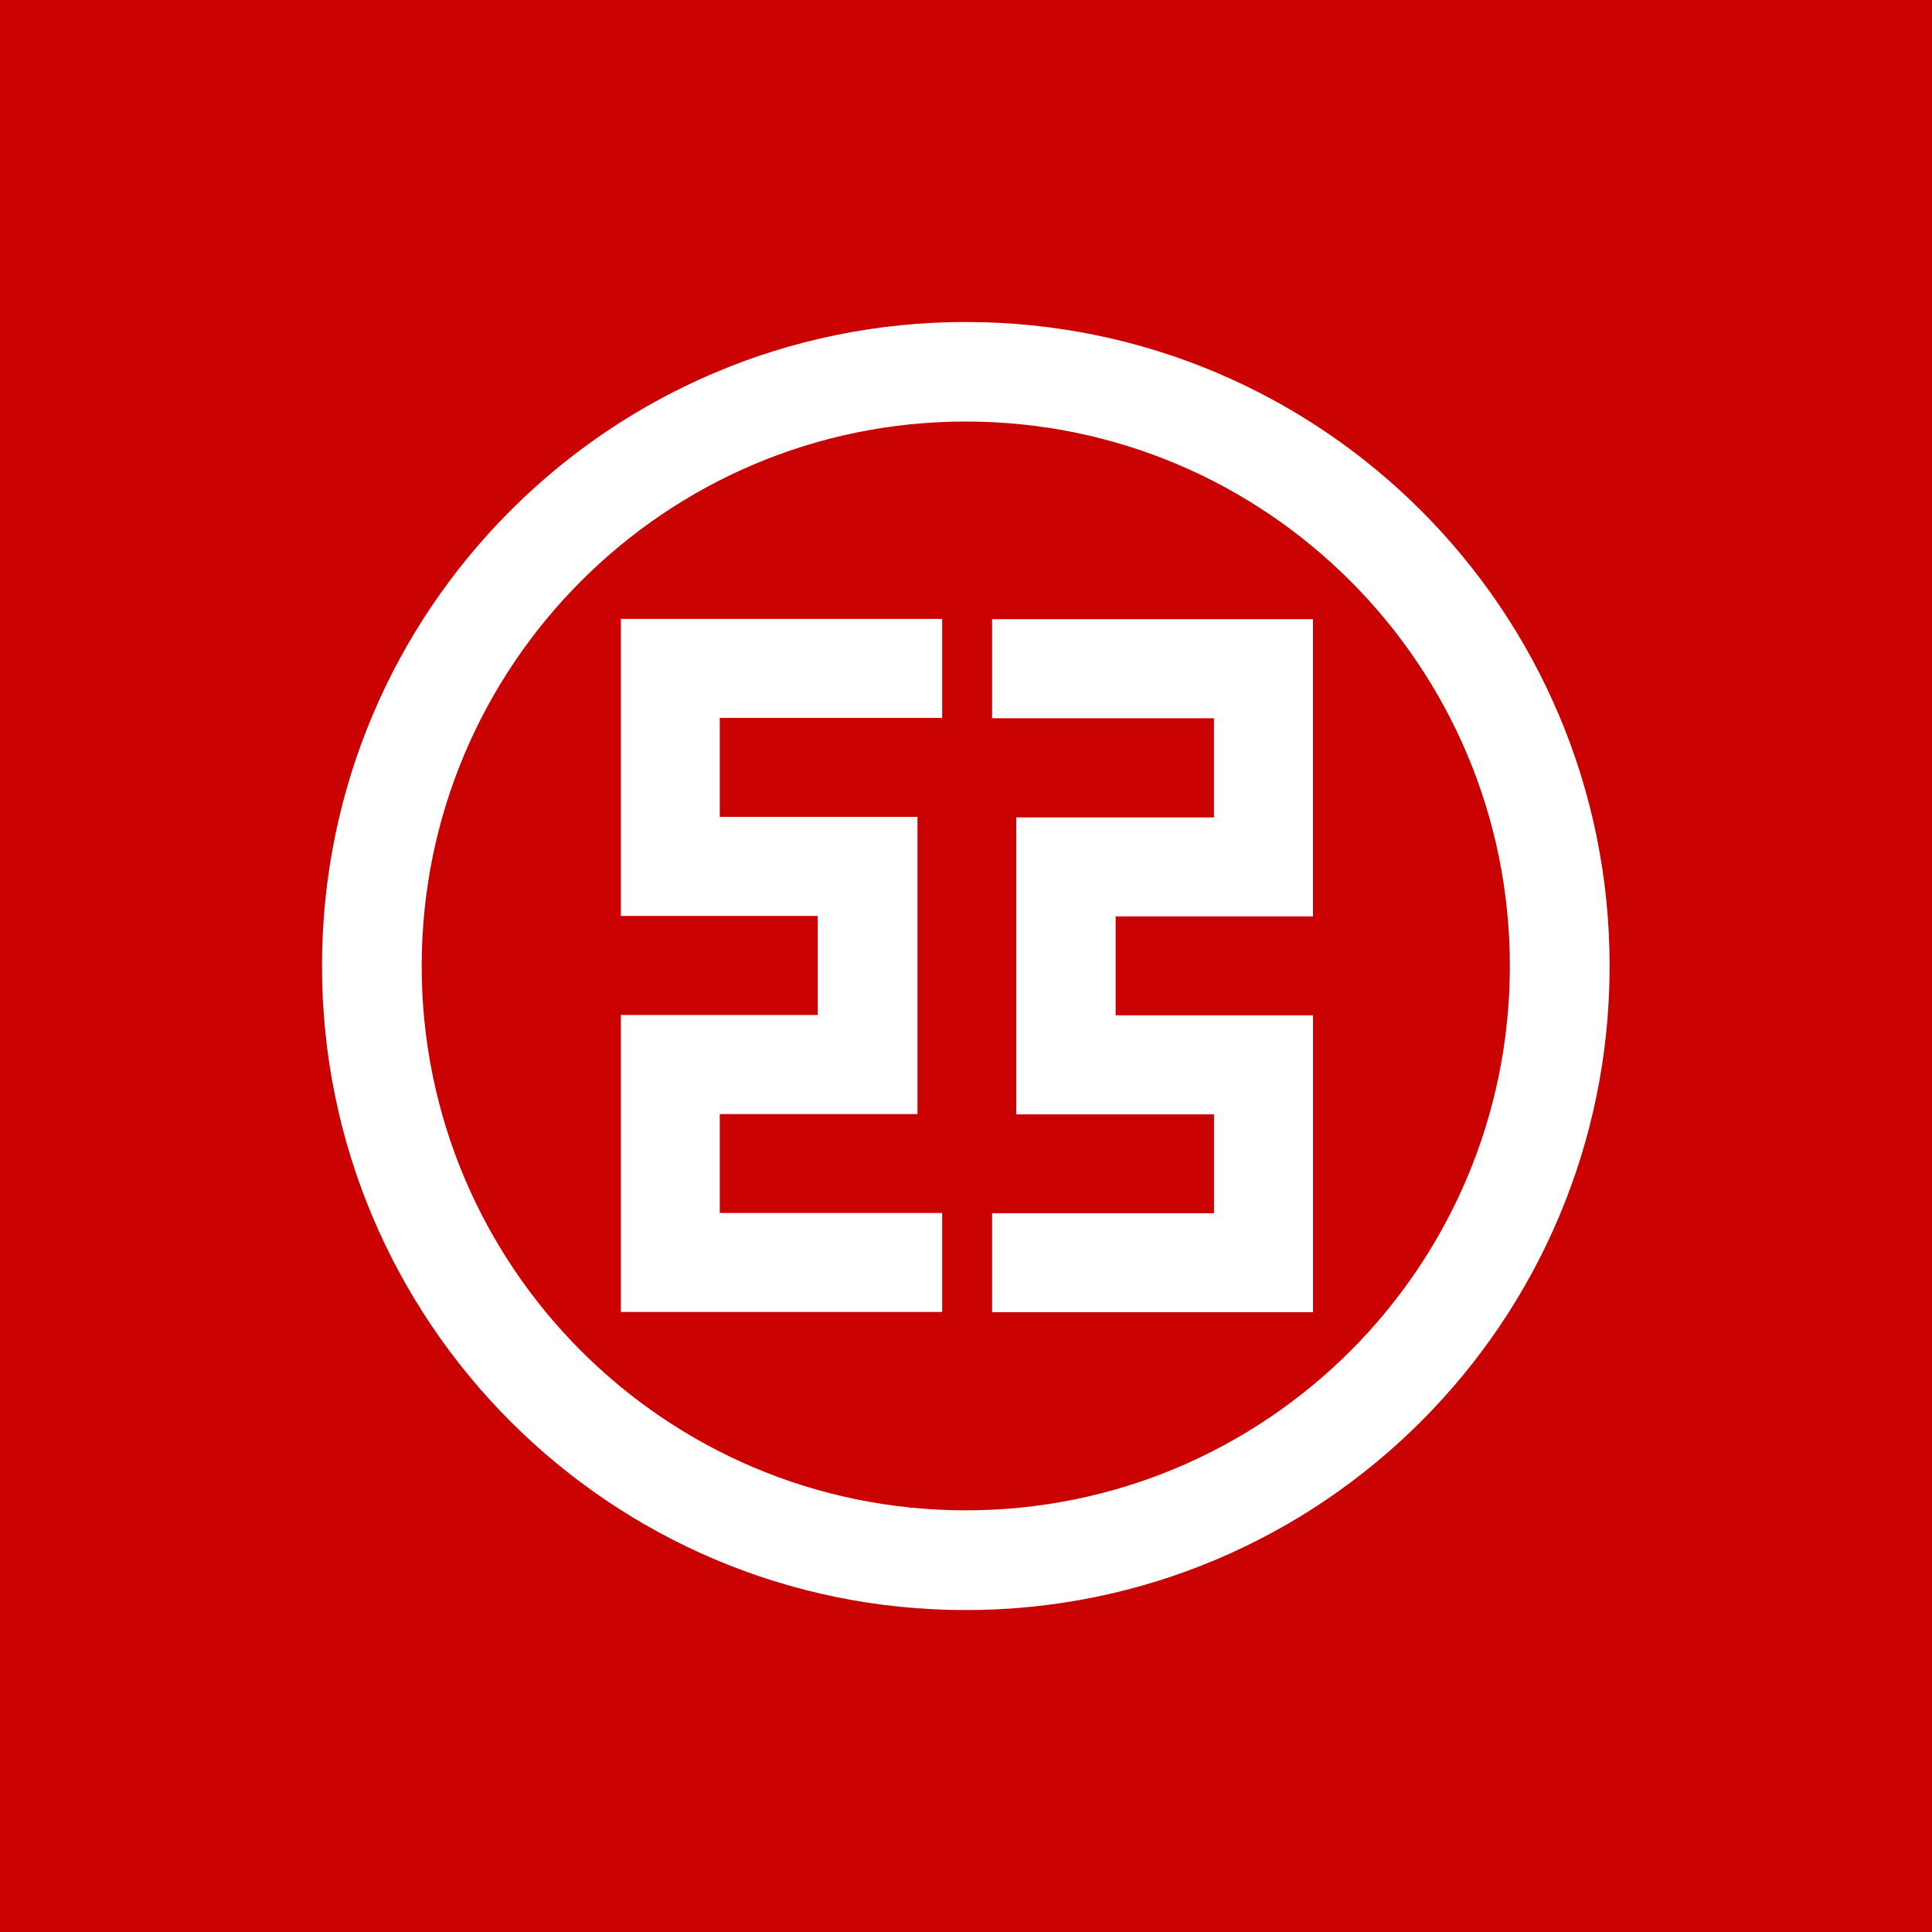 <svg xmlns="http://www.w3.org/2000/svg" width="60" height="60" fill="none"><path fill="#CB0202" d="M0 0h60v60H0z"/><g clip-path="url(#a)"><path fill="#fff" fill-rule="evenodd" d="M10 29.999C10 18.949 18.945 10 29.992 10c11.045 0 19.996 8.95 19.996 19.999 0 11.05-8.951 20.003-19.996 20.003C18.945 50.002 10 41.049 10 29.999m3.095 0c0 9.335 7.566 16.906 16.897 16.906S46.89 39.334 46.89 29.999c0-9.331-7.568-16.908-16.897-16.908-9.331 0-16.897 7.577-16.897 16.908m24.606 7.68v-3.073h-6.142v-9.221H37.7v-3.08h-6.89v-3.076h9.966v9.23h-6.129v3.073h6.13v9.219H30.81v-3.073zM22.353 22.295v3.073h6.14v9.23h-6.14v3.072h6.907v3.074h-9.978v-9.222h6.114v-3.077h-6.114v-9.224h9.978v3.074z" clip-rule="evenodd"/></g><defs><clipPath id="a"><path fill="#fff" d="M10 10h40v40H10z"/></clipPath></defs></svg>